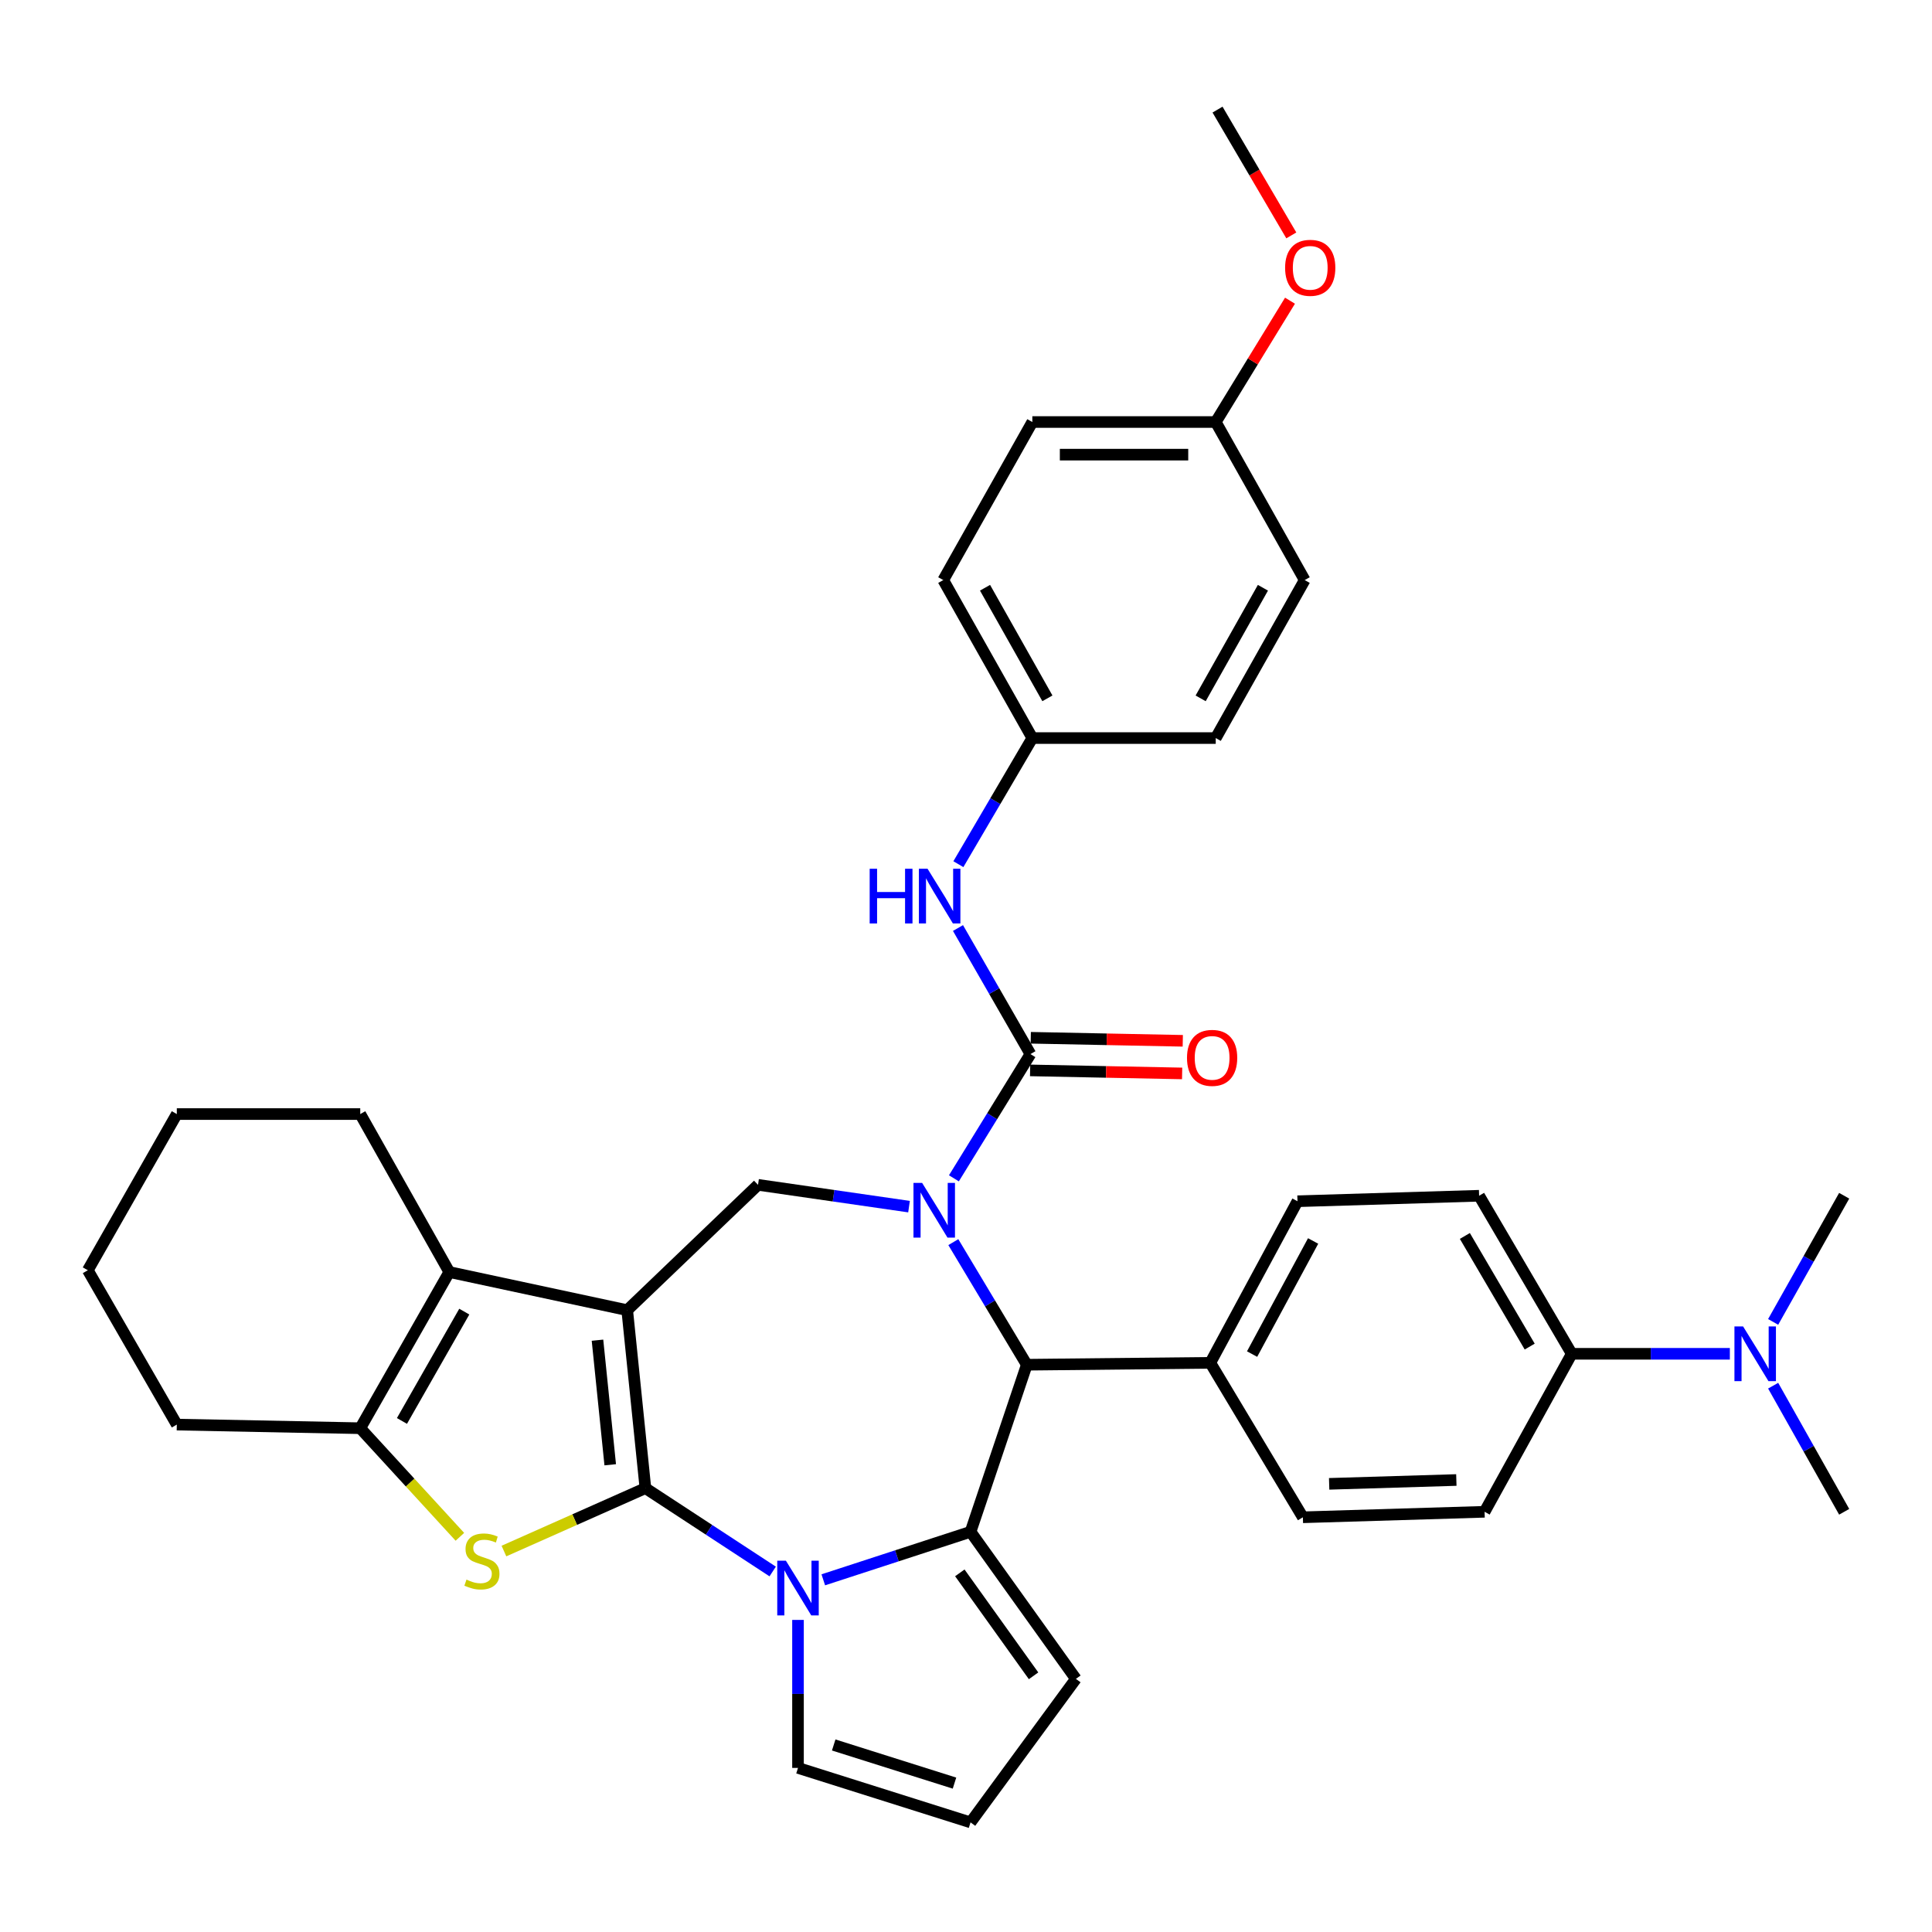 <?xml version='1.0' encoding='iso-8859-1'?>
<svg version='1.1' baseProfile='full'
              xmlns='http://www.w3.org/2000/svg'
                      xmlns:rdkit='http://www.rdkit.org/xml'
                      xmlns:xlink='http://www.w3.org/1999/xlink'
                  xml:space='preserve'
width='1000px' height='1000px' viewBox='0 0 1000 1000'>
<!-- END OF HEADER -->
<rect style='opacity:1.0;fill:#FFFFFF;stroke:none' width='1000' height='1000' x='0' y='0'> </rect>
<path class='bond-0' d='M 334.063,770.267 L 324.644,678.143' style='fill:none;fill-rule:evenodd;stroke:#000000;stroke-width:6px;stroke-linecap:butt;stroke-linejoin:miter;stroke-opacity:1' />
<path class='bond-0' d='M 315.851,758.166 L 309.258,693.679' style='fill:none;fill-rule:evenodd;stroke:#000000;stroke-width:6px;stroke-linecap:butt;stroke-linejoin:miter;stroke-opacity:1' />
<path class='bond-2' d='M 334.063,770.267 L 367.003,791.834' style='fill:none;fill-rule:evenodd;stroke:#000000;stroke-width:6px;stroke-linecap:butt;stroke-linejoin:miter;stroke-opacity:1' />
<path class='bond-2' d='M 367.003,791.834 L 399.944,813.401' style='fill:none;fill-rule:evenodd;stroke:#0000FF;stroke-width:6px;stroke-linecap:butt;stroke-linejoin:miter;stroke-opacity:1' />
<path class='bond-4' d='M 334.063,770.267 L 297.45,786.544' style='fill:none;fill-rule:evenodd;stroke:#000000;stroke-width:6px;stroke-linecap:butt;stroke-linejoin:miter;stroke-opacity:1' />
<path class='bond-4' d='M 297.45,786.544 L 260.838,802.821' style='fill:none;fill-rule:evenodd;stroke:#CCCC00;stroke-width:6px;stroke-linecap:butt;stroke-linejoin:miter;stroke-opacity:1' />
<path class='bond-6' d='M 324.644,678.143 L 232.556,658.404' style='fill:none;fill-rule:evenodd;stroke:#000000;stroke-width:6px;stroke-linecap:butt;stroke-linejoin:miter;stroke-opacity:1' />
<path class='bond-8' d='M 324.644,678.143 L 392.358,613.27' style='fill:none;fill-rule:evenodd;stroke:#000000;stroke-width:6px;stroke-linecap:butt;stroke-linejoin:miter;stroke-opacity:1' />
<path class='bond-1' d='M 470.511,624.55 L 431.435,618.91' style='fill:none;fill-rule:evenodd;stroke:#0000FF;stroke-width:6px;stroke-linecap:butt;stroke-linejoin:miter;stroke-opacity:1' />
<path class='bond-1' d='M 431.435,618.91 L 392.358,613.27' style='fill:none;fill-rule:evenodd;stroke:#000000;stroke-width:6px;stroke-linecap:butt;stroke-linejoin:miter;stroke-opacity:1' />
<path class='bond-5' d='M 493.739,609.899 L 513.545,577.746' style='fill:none;fill-rule:evenodd;stroke:#0000FF;stroke-width:6px;stroke-linecap:butt;stroke-linejoin:miter;stroke-opacity:1' />
<path class='bond-5' d='M 513.545,577.746 L 533.351,545.593' style='fill:none;fill-rule:evenodd;stroke:#000000;stroke-width:6px;stroke-linecap:butt;stroke-linejoin:miter;stroke-opacity:1' />
<path class='bond-38' d='M 493.439,642.923 L 512.457,674.652' style='fill:none;fill-rule:evenodd;stroke:#0000FF;stroke-width:6px;stroke-linecap:butt;stroke-linejoin:miter;stroke-opacity:1' />
<path class='bond-38' d='M 512.457,674.652 L 531.474,706.38' style='fill:none;fill-rule:evenodd;stroke:#000000;stroke-width:6px;stroke-linecap:butt;stroke-linejoin:miter;stroke-opacity:1' />
<path class='bond-3' d='M 426.133,817.71 L 464.244,805.284' style='fill:none;fill-rule:evenodd;stroke:#0000FF;stroke-width:6px;stroke-linecap:butt;stroke-linejoin:miter;stroke-opacity:1' />
<path class='bond-3' d='M 464.244,805.284 L 502.355,792.858' style='fill:none;fill-rule:evenodd;stroke:#000000;stroke-width:6px;stroke-linecap:butt;stroke-linejoin:miter;stroke-opacity:1' />
<path class='bond-11' d='M 413.044,838.465 L 413.044,876.767' style='fill:none;fill-rule:evenodd;stroke:#0000FF;stroke-width:6px;stroke-linecap:butt;stroke-linejoin:miter;stroke-opacity:1' />
<path class='bond-11' d='M 413.044,876.767 L 413.044,915.069' style='fill:none;fill-rule:evenodd;stroke:#000000;stroke-width:6px;stroke-linecap:butt;stroke-linejoin:miter;stroke-opacity:1' />
<path class='bond-7' d='M 502.355,792.858 L 531.474,706.38' style='fill:none;fill-rule:evenodd;stroke:#000000;stroke-width:6px;stroke-linecap:butt;stroke-linejoin:miter;stroke-opacity:1' />
<path class='bond-12' d='M 502.355,792.858 L 556.879,868.978' style='fill:none;fill-rule:evenodd;stroke:#000000;stroke-width:6px;stroke-linecap:butt;stroke-linejoin:miter;stroke-opacity:1' />
<path class='bond-12' d='M 496.805,814.109 L 534.972,867.393' style='fill:none;fill-rule:evenodd;stroke:#000000;stroke-width:6px;stroke-linecap:butt;stroke-linejoin:miter;stroke-opacity:1' />
<path class='bond-9' d='M 238.034,795.451 L 212.25,767.347' style='fill:none;fill-rule:evenodd;stroke:#CCCC00;stroke-width:6px;stroke-linecap:butt;stroke-linejoin:miter;stroke-opacity:1' />
<path class='bond-9' d='M 212.25,767.347 L 186.466,739.243' style='fill:none;fill-rule:evenodd;stroke:#000000;stroke-width:6px;stroke-linecap:butt;stroke-linejoin:miter;stroke-opacity:1' />
<path class='bond-10' d='M 533.351,545.593 L 514.601,512.968' style='fill:none;fill-rule:evenodd;stroke:#000000;stroke-width:6px;stroke-linecap:butt;stroke-linejoin:miter;stroke-opacity:1' />
<path class='bond-10' d='M 514.601,512.968 L 495.852,480.343' style='fill:none;fill-rule:evenodd;stroke:#0000FF;stroke-width:6px;stroke-linecap:butt;stroke-linejoin:miter;stroke-opacity:1' />
<path class='bond-14' d='M 533.182,554.035 L 572.526,554.82' style='fill:none;fill-rule:evenodd;stroke:#000000;stroke-width:6px;stroke-linecap:butt;stroke-linejoin:miter;stroke-opacity:1' />
<path class='bond-14' d='M 572.526,554.82 L 611.87,555.605' style='fill:none;fill-rule:evenodd;stroke:#FF0000;stroke-width:6px;stroke-linecap:butt;stroke-linejoin:miter;stroke-opacity:1' />
<path class='bond-14' d='M 533.519,537.152 L 572.863,537.937' style='fill:none;fill-rule:evenodd;stroke:#000000;stroke-width:6px;stroke-linecap:butt;stroke-linejoin:miter;stroke-opacity:1' />
<path class='bond-14' d='M 572.863,537.937 L 612.206,538.722' style='fill:none;fill-rule:evenodd;stroke:#FF0000;stroke-width:6px;stroke-linecap:butt;stroke-linejoin:miter;stroke-opacity:1' />
<path class='bond-24' d='M 232.556,658.404 L 186.466,576.636' style='fill:none;fill-rule:evenodd;stroke:#000000;stroke-width:6px;stroke-linecap:butt;stroke-linejoin:miter;stroke-opacity:1' />
<path class='bond-36' d='M 232.556,658.404 L 186.466,739.243' style='fill:none;fill-rule:evenodd;stroke:#000000;stroke-width:6px;stroke-linecap:butt;stroke-linejoin:miter;stroke-opacity:1' />
<path class='bond-36' d='M 240.312,678.894 L 208.049,735.481' style='fill:none;fill-rule:evenodd;stroke:#000000;stroke-width:6px;stroke-linecap:butt;stroke-linejoin:miter;stroke-opacity:1' />
<path class='bond-13' d='M 531.474,706.38 L 626.451,705.395' style='fill:none;fill-rule:evenodd;stroke:#000000;stroke-width:6px;stroke-linecap:butt;stroke-linejoin:miter;stroke-opacity:1' />
<path class='bond-25' d='M 186.466,739.243 L 91.517,737.367' style='fill:none;fill-rule:evenodd;stroke:#000000;stroke-width:6px;stroke-linecap:butt;stroke-linejoin:miter;stroke-opacity:1' />
<path class='bond-22' d='M 496.054,447.295 L 515.195,414.657' style='fill:none;fill-rule:evenodd;stroke:#0000FF;stroke-width:6px;stroke-linecap:butt;stroke-linejoin:miter;stroke-opacity:1' />
<path class='bond-22' d='M 515.195,414.657 L 534.336,382.02' style='fill:none;fill-rule:evenodd;stroke:#000000;stroke-width:6px;stroke-linecap:butt;stroke-linejoin:miter;stroke-opacity:1' />
<path class='bond-15' d='M 413.044,915.069 L 502.355,943.269' style='fill:none;fill-rule:evenodd;stroke:#000000;stroke-width:6px;stroke-linecap:butt;stroke-linejoin:miter;stroke-opacity:1' />
<path class='bond-15' d='M 431.525,903.196 L 494.043,922.936' style='fill:none;fill-rule:evenodd;stroke:#000000;stroke-width:6px;stroke-linecap:butt;stroke-linejoin:miter;stroke-opacity:1' />
<path class='bond-37' d='M 556.879,868.978 L 502.355,943.269' style='fill:none;fill-rule:evenodd;stroke:#000000;stroke-width:6px;stroke-linecap:butt;stroke-linejoin:miter;stroke-opacity:1' />
<path class='bond-18' d='M 626.451,705.395 L 674.371,785.343' style='fill:none;fill-rule:evenodd;stroke:#000000;stroke-width:6px;stroke-linecap:butt;stroke-linejoin:miter;stroke-opacity:1' />
<path class='bond-19' d='M 626.451,705.395 L 671.576,621.761' style='fill:none;fill-rule:evenodd;stroke:#000000;stroke-width:6px;stroke-linecap:butt;stroke-linejoin:miter;stroke-opacity:1' />
<path class='bond-19' d='M 648.081,700.868 L 679.668,642.324' style='fill:none;fill-rule:evenodd;stroke:#000000;stroke-width:6px;stroke-linecap:butt;stroke-linejoin:miter;stroke-opacity:1' />
<path class='bond-16' d='M 813.534,700.723 L 765.586,618.918' style='fill:none;fill-rule:evenodd;stroke:#000000;stroke-width:6px;stroke-linecap:butt;stroke-linejoin:miter;stroke-opacity:1' />
<path class='bond-16' d='M 791.774,696.992 L 758.21,639.728' style='fill:none;fill-rule:evenodd;stroke:#000000;stroke-width:6px;stroke-linecap:butt;stroke-linejoin:miter;stroke-opacity:1' />
<path class='bond-17' d='M 813.534,700.723 L 854.452,700.723' style='fill:none;fill-rule:evenodd;stroke:#000000;stroke-width:6px;stroke-linecap:butt;stroke-linejoin:miter;stroke-opacity:1' />
<path class='bond-17' d='M 854.452,700.723 L 895.369,700.723' style='fill:none;fill-rule:evenodd;stroke:#0000FF;stroke-width:6px;stroke-linecap:butt;stroke-linejoin:miter;stroke-opacity:1' />
<path class='bond-40' d='M 813.534,700.723 L 768.419,782.501' style='fill:none;fill-rule:evenodd;stroke:#000000;stroke-width:6px;stroke-linecap:butt;stroke-linejoin:miter;stroke-opacity:1' />
<path class='bond-31' d='M 917.781,717.23 L 936.163,749.865' style='fill:none;fill-rule:evenodd;stroke:#0000FF;stroke-width:6px;stroke-linecap:butt;stroke-linejoin:miter;stroke-opacity:1' />
<path class='bond-31' d='M 936.163,749.865 L 954.545,782.501' style='fill:none;fill-rule:evenodd;stroke:#000000;stroke-width:6px;stroke-linecap:butt;stroke-linejoin:miter;stroke-opacity:1' />
<path class='bond-32' d='M 917.778,684.216 L 936.162,651.567' style='fill:none;fill-rule:evenodd;stroke:#0000FF;stroke-width:6px;stroke-linecap:butt;stroke-linejoin:miter;stroke-opacity:1' />
<path class='bond-32' d='M 936.162,651.567 L 954.545,618.918' style='fill:none;fill-rule:evenodd;stroke:#000000;stroke-width:6px;stroke-linecap:butt;stroke-linejoin:miter;stroke-opacity:1' />
<path class='bond-21' d='M 674.371,785.343 L 768.419,782.501' style='fill:none;fill-rule:evenodd;stroke:#000000;stroke-width:6px;stroke-linecap:butt;stroke-linejoin:miter;stroke-opacity:1' />
<path class='bond-21' d='M 687.968,768.038 L 753.802,766.048' style='fill:none;fill-rule:evenodd;stroke:#000000;stroke-width:6px;stroke-linecap:butt;stroke-linejoin:miter;stroke-opacity:1' />
<path class='bond-20' d='M 671.576,621.761 L 765.586,618.918' style='fill:none;fill-rule:evenodd;stroke:#000000;stroke-width:6px;stroke-linecap:butt;stroke-linejoin:miter;stroke-opacity:1' />
<path class='bond-26' d='M 534.336,382.02 L 629.266,382.02' style='fill:none;fill-rule:evenodd;stroke:#000000;stroke-width:6px;stroke-linecap:butt;stroke-linejoin:miter;stroke-opacity:1' />
<path class='bond-27' d='M 534.336,382.02 L 488.226,300.243' style='fill:none;fill-rule:evenodd;stroke:#000000;stroke-width:6px;stroke-linecap:butt;stroke-linejoin:miter;stroke-opacity:1' />
<path class='bond-27' d='M 542.129,361.46 L 509.852,304.216' style='fill:none;fill-rule:evenodd;stroke:#000000;stroke-width:6px;stroke-linecap:butt;stroke-linejoin:miter;stroke-opacity:1' />
<path class='bond-23' d='M 629.266,218.437 L 534.336,218.437' style='fill:none;fill-rule:evenodd;stroke:#000000;stroke-width:6px;stroke-linecap:butt;stroke-linejoin:miter;stroke-opacity:1' />
<path class='bond-23' d='M 615.026,235.324 L 548.575,235.324' style='fill:none;fill-rule:evenodd;stroke:#000000;stroke-width:6px;stroke-linecap:butt;stroke-linejoin:miter;stroke-opacity:1' />
<path class='bond-30' d='M 629.266,218.437 L 648.484,187.038' style='fill:none;fill-rule:evenodd;stroke:#000000;stroke-width:6px;stroke-linecap:butt;stroke-linejoin:miter;stroke-opacity:1' />
<path class='bond-30' d='M 648.484,187.038 L 667.703,155.638' style='fill:none;fill-rule:evenodd;stroke:#FF0000;stroke-width:6px;stroke-linecap:butt;stroke-linejoin:miter;stroke-opacity:1' />
<path class='bond-41' d='M 629.266,218.437 L 675.309,300.243' style='fill:none;fill-rule:evenodd;stroke:#000000;stroke-width:6px;stroke-linecap:butt;stroke-linejoin:miter;stroke-opacity:1' />
<path class='bond-34' d='M 186.466,576.636 L 91.517,576.636' style='fill:none;fill-rule:evenodd;stroke:#000000;stroke-width:6px;stroke-linecap:butt;stroke-linejoin:miter;stroke-opacity:1' />
<path class='bond-35' d='M 91.517,737.367 L 45.455,657.475' style='fill:none;fill-rule:evenodd;stroke:#000000;stroke-width:6px;stroke-linecap:butt;stroke-linejoin:miter;stroke-opacity:1' />
<path class='bond-28' d='M 629.266,382.02 L 675.309,300.243' style='fill:none;fill-rule:evenodd;stroke:#000000;stroke-width:6px;stroke-linecap:butt;stroke-linejoin:miter;stroke-opacity:1' />
<path class='bond-28' d='M 621.458,361.469 L 653.688,304.225' style='fill:none;fill-rule:evenodd;stroke:#000000;stroke-width:6px;stroke-linecap:butt;stroke-linejoin:miter;stroke-opacity:1' />
<path class='bond-29' d='M 488.226,300.243 L 534.336,218.437' style='fill:none;fill-rule:evenodd;stroke:#000000;stroke-width:6px;stroke-linecap:butt;stroke-linejoin:miter;stroke-opacity:1' />
<path class='bond-33' d='M 668.382,121.845 L 649.288,89.288' style='fill:none;fill-rule:evenodd;stroke:#FF0000;stroke-width:6px;stroke-linecap:butt;stroke-linejoin:miter;stroke-opacity:1' />
<path class='bond-33' d='M 649.288,89.288 L 630.194,56.731' style='fill:none;fill-rule:evenodd;stroke:#000000;stroke-width:6px;stroke-linecap:butt;stroke-linejoin:miter;stroke-opacity:1' />
<path class='bond-39' d='M 91.517,576.636 L 45.455,657.475' style='fill:none;fill-rule:evenodd;stroke:#000000;stroke-width:6px;stroke-linecap:butt;stroke-linejoin:miter;stroke-opacity:1' />
<path  class='atom-2' d='M 477.294 612.273
L 486.574 627.273
Q 487.494 628.753, 488.974 631.433
Q 490.454 634.113, 490.534 634.273
L 490.534 612.273
L 494.294 612.273
L 494.294 640.593
L 490.414 640.593
L 480.454 624.193
Q 479.294 622.273, 478.054 620.073
Q 476.854 617.873, 476.494 617.193
L 476.494 640.593
L 472.814 640.593
L 472.814 612.273
L 477.294 612.273
' fill='#0000FF'/>
<path  class='atom-3' d='M 406.784 807.818
L 416.064 822.818
Q 416.984 824.298, 418.464 826.978
Q 419.944 829.658, 420.024 829.818
L 420.024 807.818
L 423.784 807.818
L 423.784 836.138
L 419.904 836.138
L 409.944 819.738
Q 408.784 817.818, 407.544 815.618
Q 406.344 813.418, 405.984 812.738
L 405.984 836.138
L 402.304 836.138
L 402.304 807.818
L 406.784 807.818
' fill='#0000FF'/>
<path  class='atom-5' d='M 241.443 817.607
Q 241.763 817.727, 243.083 818.287
Q 244.403 818.847, 245.843 819.207
Q 247.323 819.527, 248.763 819.527
Q 251.443 819.527, 253.003 818.247
Q 254.563 816.927, 254.563 814.647
Q 254.563 813.087, 253.763 812.127
Q 253.003 811.167, 251.803 810.647
Q 250.603 810.127, 248.603 809.527
Q 246.083 808.767, 244.563 808.047
Q 243.083 807.327, 242.003 805.807
Q 240.963 804.287, 240.963 801.727
Q 240.963 798.167, 243.363 795.967
Q 245.803 793.767, 250.603 793.767
Q 253.883 793.767, 257.603 795.327
L 256.683 798.407
Q 253.283 797.007, 250.723 797.007
Q 247.963 797.007, 246.443 798.167
Q 244.923 799.287, 244.963 801.247
Q 244.963 802.767, 245.723 803.687
Q 246.523 804.607, 247.643 805.127
Q 248.803 805.647, 250.723 806.247
Q 253.283 807.047, 254.803 807.847
Q 256.323 808.647, 257.403 810.287
Q 258.523 811.887, 258.523 814.647
Q 258.523 818.567, 255.883 820.687
Q 253.283 822.767, 248.923 822.767
Q 246.403 822.767, 244.483 822.207
Q 242.603 821.687, 240.363 820.767
L 241.443 817.607
' fill='#CCCC00'/>
<path  class='atom-11' d='M 450.14 449.665
L 453.98 449.665
L 453.98 461.705
L 468.46 461.705
L 468.46 449.665
L 472.3 449.665
L 472.3 477.985
L 468.46 477.985
L 468.46 464.905
L 453.98 464.905
L 453.98 477.985
L 450.14 477.985
L 450.14 449.665
' fill='#0000FF'/>
<path  class='atom-11' d='M 480.1 449.665
L 489.38 464.665
Q 490.3 466.145, 491.78 468.825
Q 493.26 471.505, 493.34 471.665
L 493.34 449.665
L 497.1 449.665
L 497.1 477.985
L 493.22 477.985
L 483.26 461.585
Q 482.1 459.665, 480.86 457.465
Q 479.66 455.265, 479.3 454.585
L 479.3 477.985
L 475.62 477.985
L 475.62 449.665
L 480.1 449.665
' fill='#0000FF'/>
<path  class='atom-15' d='M 614.389 547.55
Q 614.389 540.75, 617.749 536.95
Q 621.109 533.15, 627.389 533.15
Q 633.669 533.15, 637.029 536.95
Q 640.389 540.75, 640.389 547.55
Q 640.389 554.43, 636.989 558.35
Q 633.589 562.23, 627.389 562.23
Q 621.149 562.23, 617.749 558.35
Q 614.389 554.47, 614.389 547.55
M 627.389 559.03
Q 631.709 559.03, 634.029 556.15
Q 636.389 553.23, 636.389 547.55
Q 636.389 541.99, 634.029 539.19
Q 631.709 536.35, 627.389 536.35
Q 623.069 536.35, 620.709 539.15
Q 618.389 541.95, 618.389 547.55
Q 618.389 553.27, 620.709 556.15
Q 623.069 559.03, 627.389 559.03
' fill='#FF0000'/>
<path  class='atom-18' d='M 902.223 686.563
L 911.503 701.563
Q 912.423 703.043, 913.903 705.723
Q 915.383 708.403, 915.463 708.563
L 915.463 686.563
L 919.223 686.563
L 919.223 714.883
L 915.343 714.883
L 905.383 698.483
Q 904.223 696.563, 902.983 694.363
Q 901.783 692.163, 901.423 691.483
L 901.423 714.883
L 897.743 714.883
L 897.743 686.563
L 902.223 686.563
' fill='#0000FF'/>
<path  class='atom-31' d='M 665.171 138.616
Q 665.171 131.816, 668.531 128.016
Q 671.891 124.216, 678.171 124.216
Q 684.451 124.216, 687.811 128.016
Q 691.171 131.816, 691.171 138.616
Q 691.171 145.496, 687.771 149.416
Q 684.371 153.296, 678.171 153.296
Q 671.931 153.296, 668.531 149.416
Q 665.171 145.536, 665.171 138.616
M 678.171 150.096
Q 682.491 150.096, 684.811 147.216
Q 687.171 144.296, 687.171 138.616
Q 687.171 133.056, 684.811 130.256
Q 682.491 127.416, 678.171 127.416
Q 673.851 127.416, 671.491 130.216
Q 669.171 133.016, 669.171 138.616
Q 669.171 144.336, 671.491 147.216
Q 673.851 150.096, 678.171 150.096
' fill='#FF0000'/>
</svg>
